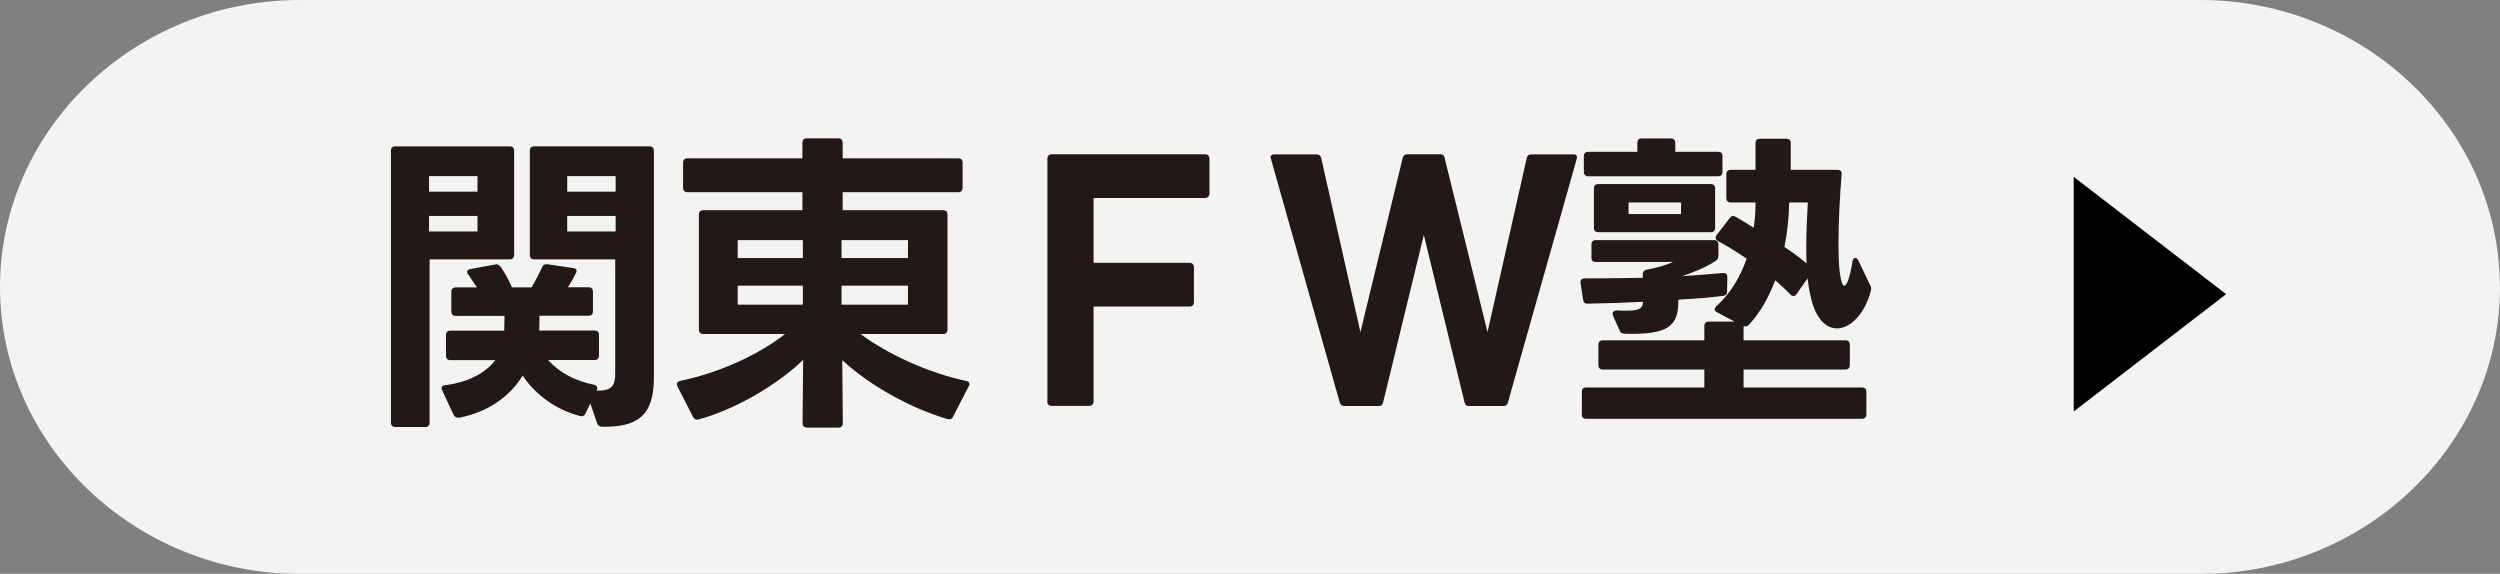 <svg xmlns="http://www.w3.org/2000/svg" id="uuid-e180a5d7-cdbe-489b-a2e2-9fbea36ee25b" viewBox="0 0 173.88 39.91"><rect x="0" y="0" width="173.88" height="39.91" fill="#808080" stroke="none"/><g id="uuid-79bae65f-f5f3-4b68-bf74-abc36806cacc"><g opacity=".9"><path d="M173.88,19.96c0,10.98-9.38,19.96-20.85,19.96H20.85C9.38,39.91,0,30.93,0,19.96S9.38,0,20.85,0h132.17c11.47,0,20.85,8.98,20.85,19.96Z" fill="#fff" stroke-width="0"></path></g><path d="M27.51,10.18h7.94c.2,0,.31.11.31.31v7.24c0,.2-.11.31-.31.31h-5.57v11.35c0,.2-.11.31-.31.31h-2.07c-.2,0-.31-.11-.31-.31V10.49c0-.2.11-.31.31-.31ZM33.21,13.33v-1.08h-3.37v1.08h3.37ZM33.21,16.1v-1.08h-3.37v1.08h3.37ZM41.52,29.42l-.46-1.36-.33.68c-.07.18-.2.24-.37.2-1.63-.42-3.08-1.43-4.01-2.82-.9,1.5-2.46,2.55-4.4,2.93h-.09c-.13,0-.24-.07-.31-.2l-.79-1.69c-.02-.07-.05-.11-.05-.15,0-.13.09-.2.26-.22,1.59-.2,2.79-.84,3.48-1.74h-3.12c-.2,0-.31-.11-.31-.31v-1.43c0-.22.11-.31.31-.31h3.74l.02-1.03h-3.39c-.2,0-.31-.11-.31-.31v-1.36c0-.2.11-.31.31-.31h1.47c-.2-.29-.4-.59-.59-.88-.07-.07-.09-.13-.09-.2,0-.09.09-.18.24-.2l1.69-.31s.07-.02.09-.02c.13,0,.22.07.31.18.31.44.57.92.79,1.43h1.36c.29-.48.53-.97.73-1.39.07-.18.18-.24.37-.22l1.78.26c.24.02.31.18.2.37-.15.31-.35.66-.55.97h1.43c.2,0,.31.11.31.31v1.36c0,.2-.11.31-.31.31h-3.41c0,.35,0,.7-.02,1.03h3.85c.2,0,.31.09.31.31v1.43c0,.2-.11.31-.31.31h-3.23c.81.9,1.89,1.45,3.19,1.72.2.04.29.18.2.37l-.02.04c1.06.02,1.3-.31,1.3-1.23v-7.9h-5.63c-.2,0-.31-.11-.31-.31v-7.24c0-.2.11-.31.31-.31h8.01c.2,0,.31.11.31.31v15.8c0,2.68-1.21,3.43-3.61,3.39-.18,0-.29-.09-.35-.26ZM42.82,13.33v-1.08h-3.37v1.08h3.37ZM42.82,16.1v-1.08h-3.37v1.08h3.37Z" fill="#231815" stroke-width="0"></path><path d="M48.61,22.92v-7.99c0-.2.11-.31.31-.31h6.89v-1.25h-7.99c-.2,0-.31-.11-.31-.31v-1.74c0-.2.11-.31.31-.31h7.99v-1.08c0-.2.11-.31.31-.31h2.18c.2,0,.31.11.31.31v1.08h8.03c.2,0,.31.11.31.31v1.74c0,.2-.11.31-.31.31h-8.03v1.25h6.98c.2,0,.31.11.31.31v7.99c0,.2-.11.31-.31.31h-5.74c1.8,1.34,4.6,2.68,7.33,3.26.22.04.31.18.2.37l-1.1,2.13c-.09.18-.22.2-.4.15-2.62-.77-5.41-2.35-7.3-4.09l.04,4.38c0,.2-.11.31-.31.31h-2.18c-.2,0-.31-.11-.31-.31l.04-4.4c-1.74,1.69-4.66,3.43-7.26,4.14-.04,0-.09.02-.11.02-.13,0-.22-.07-.29-.2l-1.08-2.11c-.02-.07-.04-.11-.04-.15,0-.13.09-.22.24-.24,2.82-.59,5.55-1.89,7.28-3.26h-5.68c-.2,0-.31-.11-.31-.31ZM55.84,16.7h-4.53v1.25h4.53v-1.25ZM55.84,19.87h-4.53v1.32h4.53v-1.32ZM63.15,16.7h-4.62v1.25h4.62v-1.25ZM63.15,19.87h-4.62v1.32h4.62v-1.32Z" fill="#231815" stroke-width="0"></path><path d="M72.85,27.92V11.04c0-.2.11-.31.31-.31h10.65c.18,0,.31.11.31.31v2.42c0,.18-.13.31-.31.31h-7.75v4.51h6.67c.2,0,.31.13.31.31v2.42c0,.2-.11.31-.31.31h-6.67v6.6c0,.2-.13.31-.31.31h-2.6c-.2,0-.31-.11-.31-.31Z" fill="#231815" stroke-width="0"></path><path d="M97.89,10.73h2.29c.15,0,.24.07.29.22l2.99,12.15,2.73-12.12c.04-.15.13-.24.29-.24h2.97c.2,0,.26.11.22.29l-4.8,16.99c-.04.15-.15.22-.31.22h-2.4c-.15,0-.24-.07-.29-.22l-2.84-11.68-2.84,11.68c-.04.15-.13.22-.29.22h-2.4c-.15,0-.26-.07-.31-.22l-4.8-16.99s-.02-.07-.02-.09c0-.13.09-.2.24-.2h2.99c.15,0,.24.09.29.24l2.73,12.12,2.95-12.15c.04-.15.15-.22.31-.22Z" fill="#231815" stroke-width="0"></path><path d="M110.21,19.36h1.01c.99,0,2-.02,3.04-.04v-.24c0-.2.11-.29.29-.33.64-.11,1.41-.33,1.8-.53h-5.35c-.22,0-.31-.09-.31-.31v-.9c0-.2.09-.31.31-.31h8.21c.2,0,.31.11.31.31v.77c0,.18-.07.29-.2.37-.62.42-1.56.81-2.33,1.06.95-.07,1.89-.13,2.82-.22h.07c.18,0,.26.11.26.29l-.02.99c0,.2-.09.29-.29.31-.86.11-1.94.2-3.1.26v.13c0,1.74-.75,2.33-3.74,2.24-.18,0-.29-.07-.35-.24l-.46-1.03s-.02-.09-.02-.13c0-.13.11-.22.31-.22.22.02.42.02.59.02,1.01,0,1.21-.18,1.21-.62-1.32.07-2.64.11-3.83.13-.2.02-.31-.09-.33-.26l-.18-1.17v-.07c0-.18.11-.26.29-.26ZM125.72,19.36l-.77,1.1c-.07.09-.13.13-.22.13-.07,0-.13-.02-.2-.11-.33-.33-.68-.66-1.06-.99-.44,1.17-1.03,2.24-1.83,3.1-.11.11-.22.15-.37.09v.99h7.08c.2,0,.31.11.31.31v1.41c0,.2-.11.31-.31.31h-7.08v1.25h8.23c.2,0,.31.09.31.31v1.56c0,.2-.11.31-.31.31h-19.17c-.22,0-.31-.11-.31-.31v-1.56c0-.22.09-.31.31-.31h8.21v-1.25h-7.06c-.2,0-.31-.11-.31-.31v-1.41c0-.2.11-.31.31-.31h7.06v-.99c0-.2.11-.31.31-.31h1.8l-1.21-.64c-.11-.04-.18-.13-.18-.2,0-.09.05-.15.11-.22,1.01-.92,1.69-2.09,2.11-3.32-.7-.48-1.39-.9-2-1.23-.11-.07-.15-.13-.15-.22,0-.07.02-.13.07-.2l.92-1.19c.07-.09.15-.13.24-.13.04,0,.11.02.18.07.38.22.81.48,1.23.75.09-.55.13-1.12.13-1.67v-.09h-1.72c-.2,0-.31-.11-.31-.31v-1.65c0-.2.11-.31.31-.31h1.72v-1.85c0-.22.11-.31.31-.31h1.83c.2,0,.31.09.31.31v1.85h3.23c.22,0,.33.11.31.31-.11,1.32-.22,3.21-.22,4.82,0,.7.02,1.34.07,1.85.09.75.2,1.08.33,1.08.18,0,.4-.57.57-1.67.02-.18.11-.26.2-.26.07,0,.13.04.2.15l.84,1.76c.07.13.09.24.04.37-.4,1.58-1.41,2.62-2.35,2.62-.77,0-1.52-.68-1.85-2.29-.09-.37-.15-.77-.2-1.19ZM110.47,10.56h3.41v-.62c0-.2.09-.31.31-.31h2.02c.2,0,.31.11.31.31v.62h2.97c.22,0,.31.09.31.31v1.08c0,.2-.09.31-.31.31h-9.02c-.2,0-.31-.11-.31-.31v-1.08c0-.22.11-.31.31-.31ZM111.17,12.8h7.81c.2,0,.31.11.31.31v2.73c0,.22-.11.31-.31.31h-7.81c-.2,0-.31-.09-.31-.31v-2.73c0-.2.11-.31.31-.31ZM116.92,14.89v-.81h-3.65v.81h3.65ZM125.65,18.33c-.02-.4-.02-.79-.02-1.19,0-1.21.07-2.35.11-3.06h-1.3v.09c-.02.97-.13,2-.33,3.01.51.33,1.06.73,1.54,1.14Z" fill="#231815" stroke-width="0"></path><path d="M154.83,20.46l-10.6,8.16V12.3l10.6,8.16Z" fill="#000" stroke-width="0"></path></g></svg>